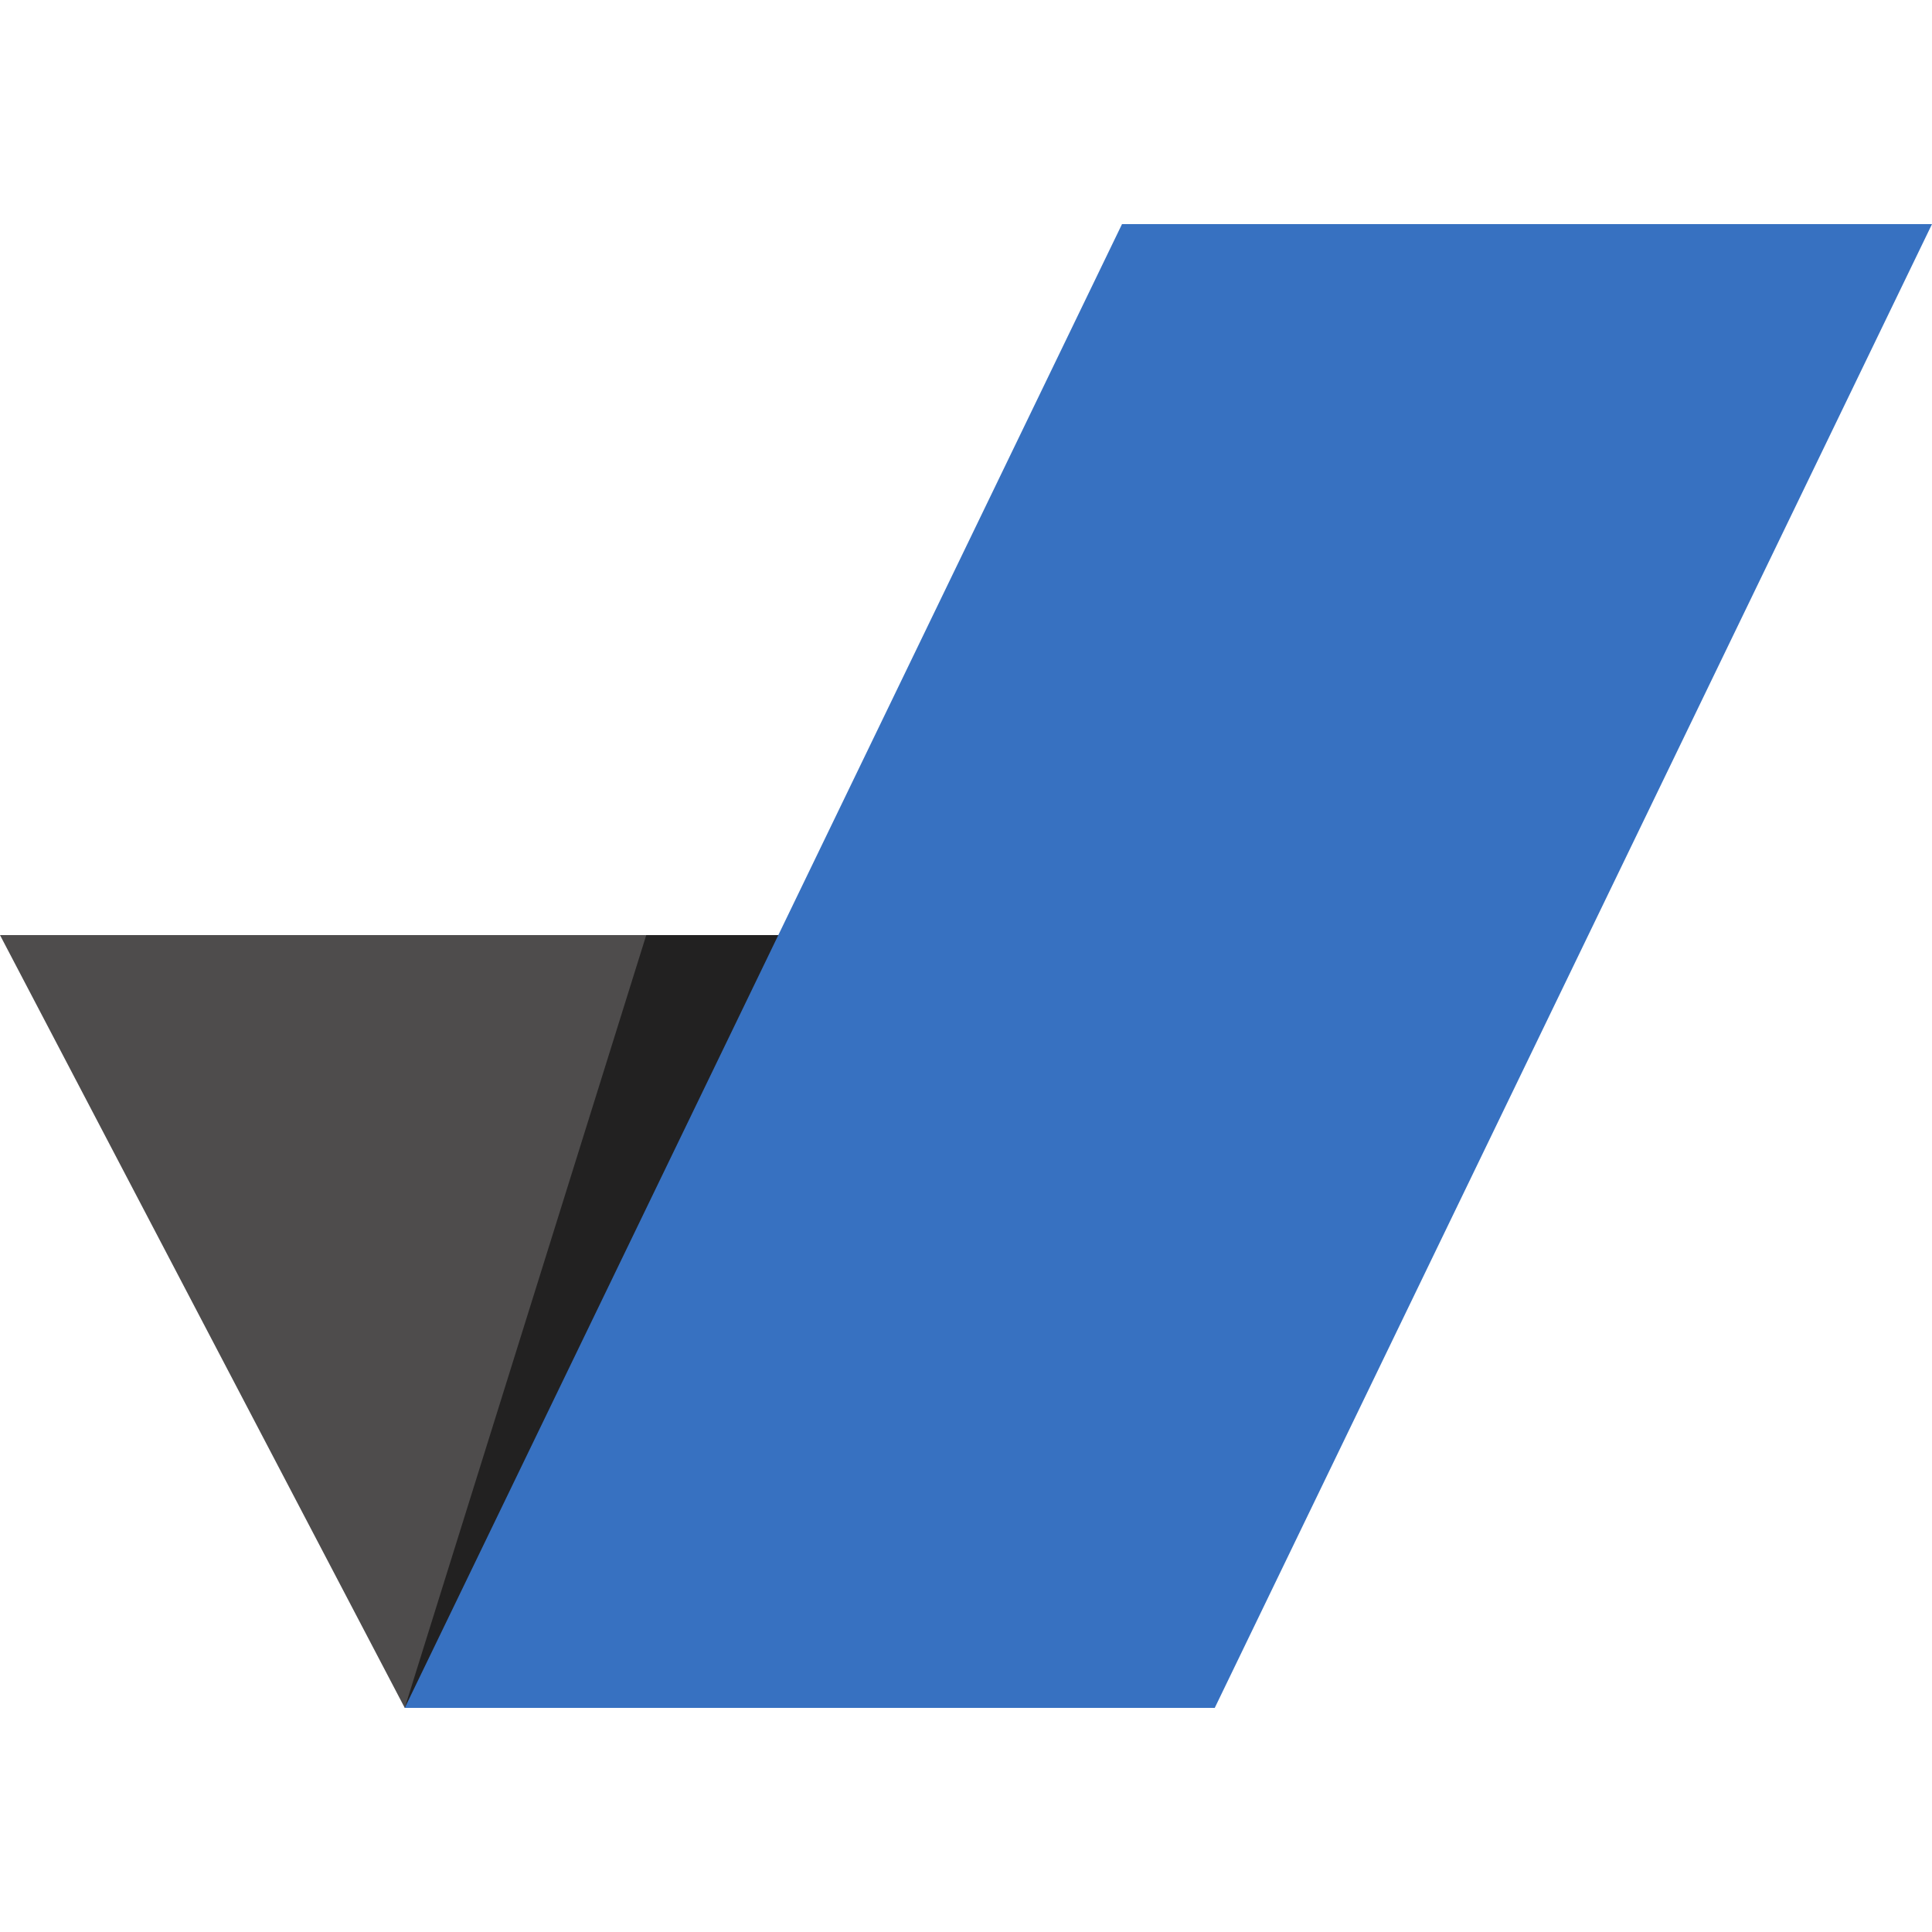 <?xml version="1.0" encoding="UTF-8"?> <svg xmlns="http://www.w3.org/2000/svg" xmlns:xlink="http://www.w3.org/1999/xlink" version="1.1" id="Layer_1" x="0px" y="0px" viewBox="0 0 400 400" style="enable-background:new 0 0 400 400;" xml:space="preserve"> <style type="text/css"> .st0{fill:#4E4C4C;} .st1{opacity:0.56;} .st2{fill:#3771C1;} </style> <g> <polygon class="st0" points="167.7,193.6 0,193.6 83.8,353.6 251.5,353.6 "></polygon> <polygon class="st1" points="167.7,193.6 133.8,193.6 83.8,353.6 251.5,353.6 "></polygon> <polygon class="st2" points="400,46.4 232.3,46.4 83.8,353.6 251.5,353.6 "></polygon> </g> </svg> 